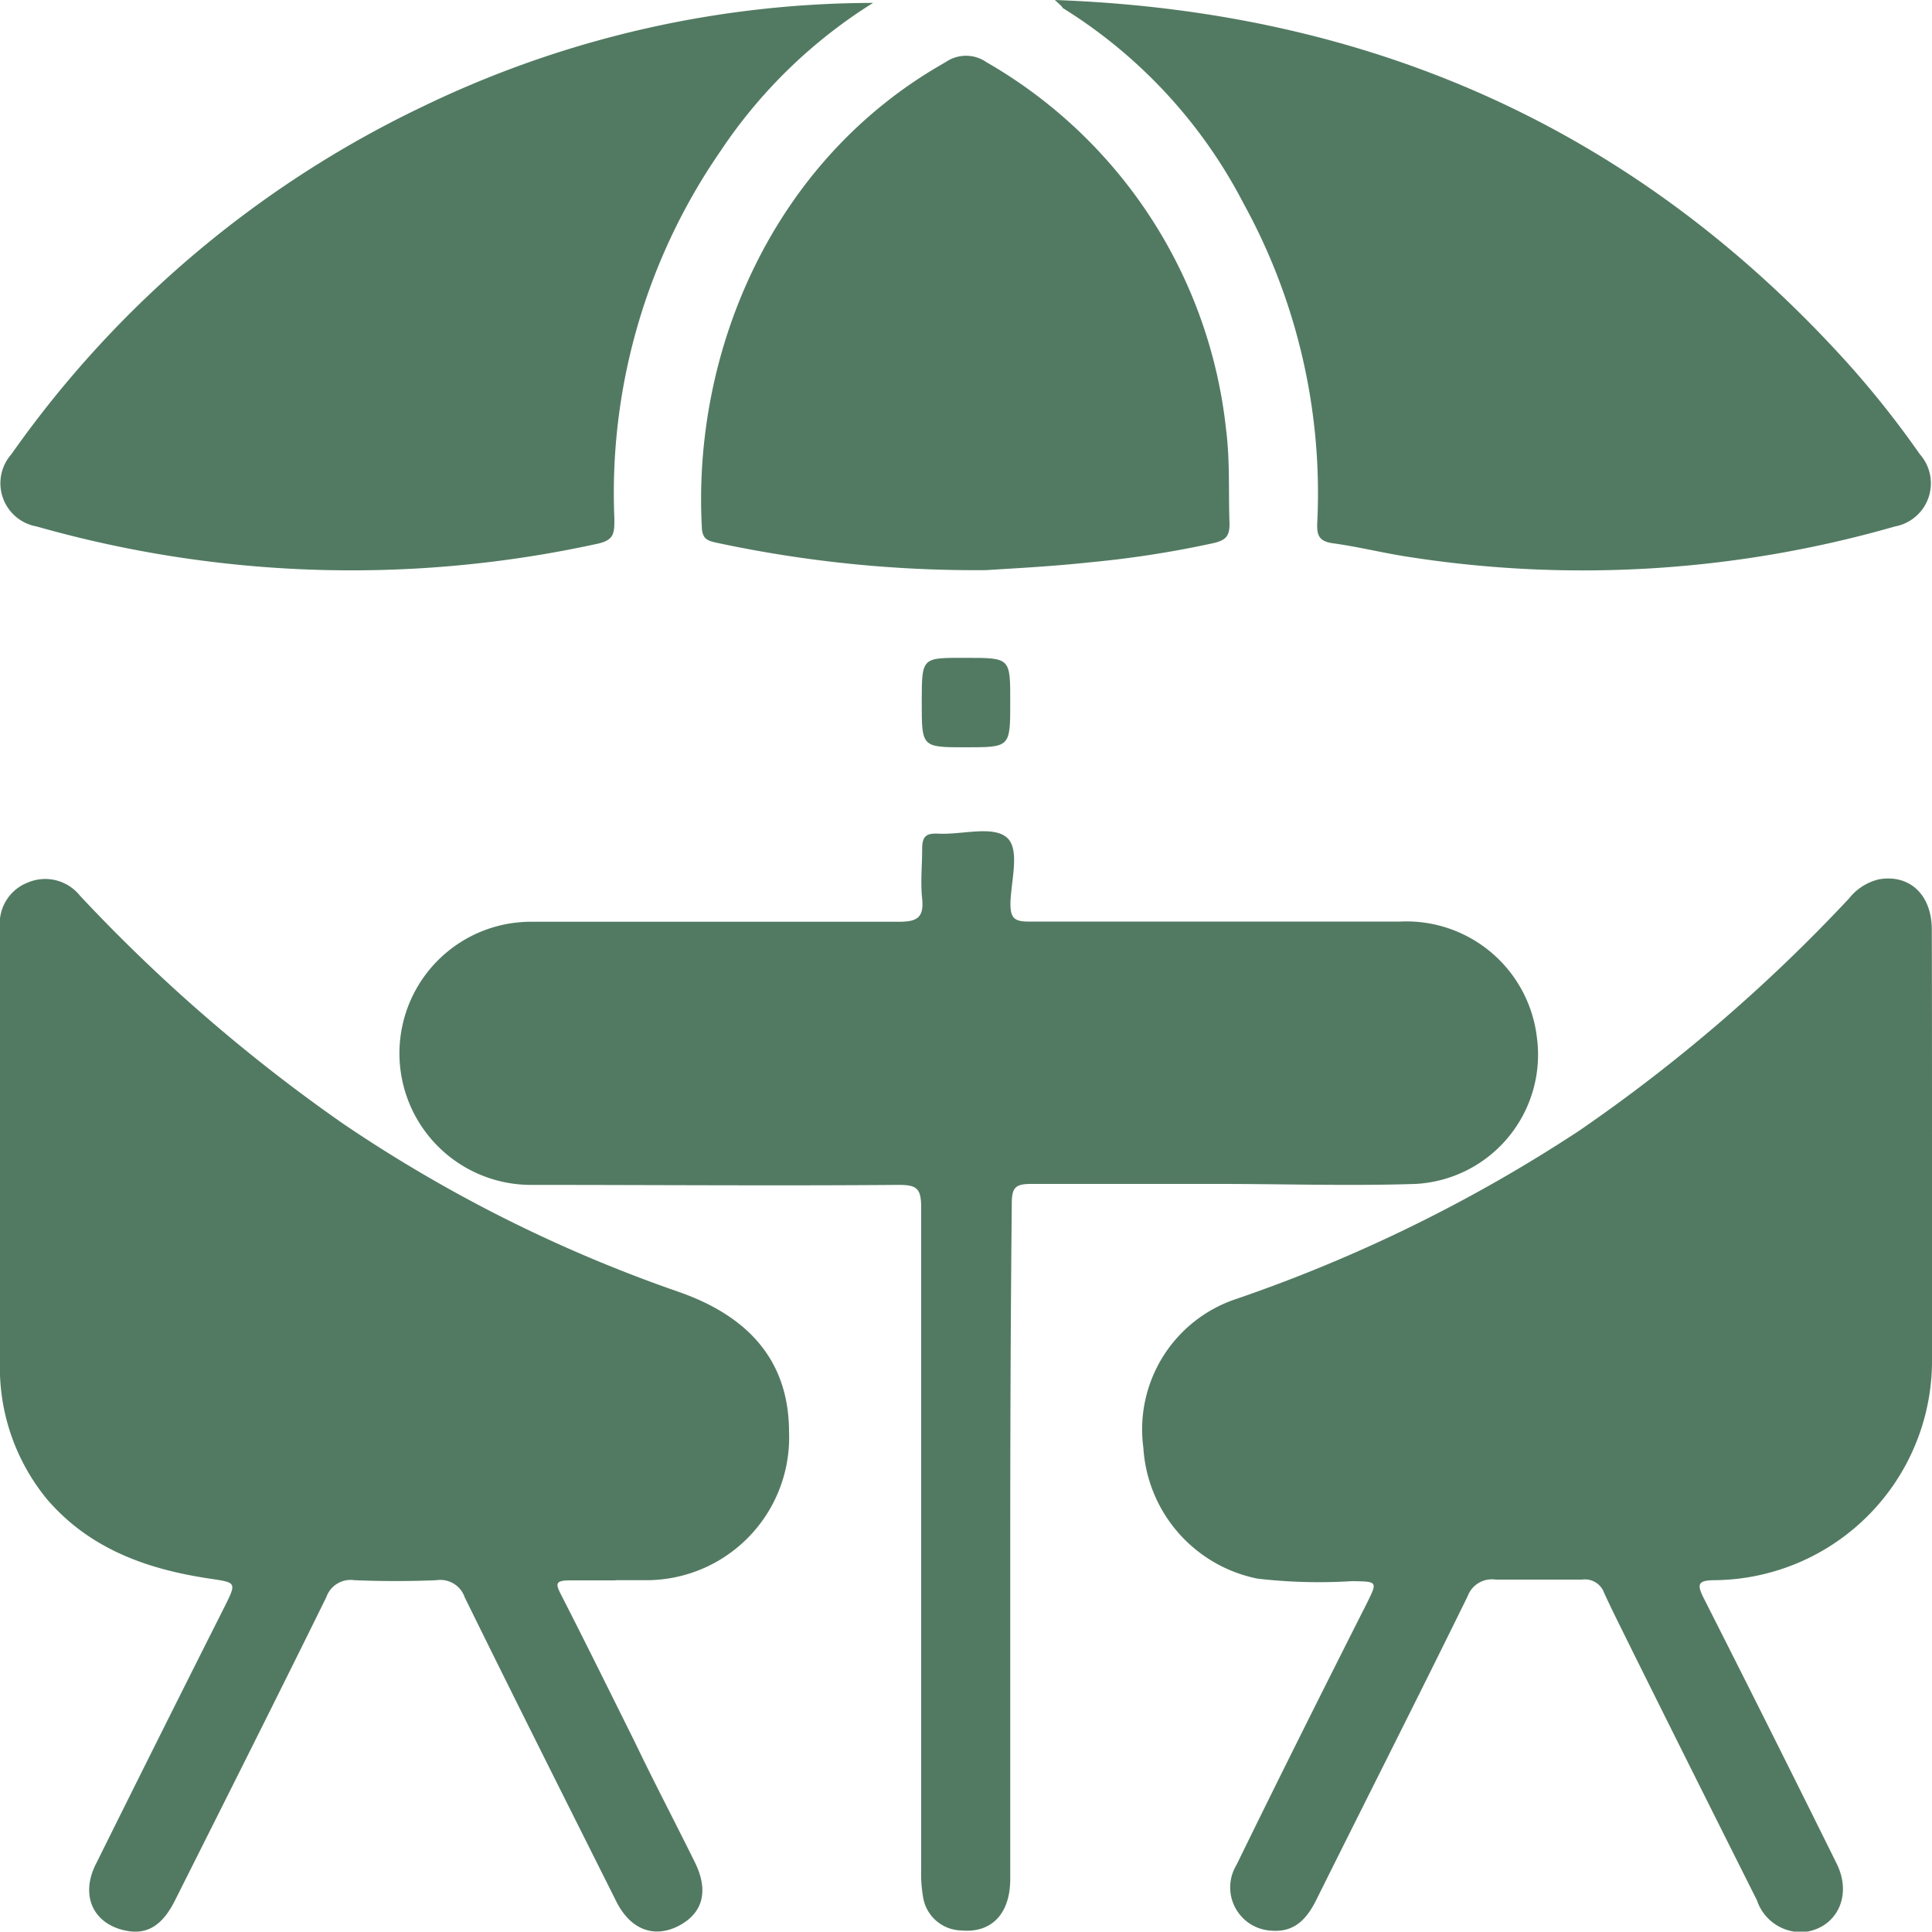 <svg xmlns="http://www.w3.org/2000/svg" viewBox="0 0 100 99.98"><defs><style>.cls-1{fill:#527a62;}</style></defs><g id="Layer_2" data-name="Layer 2"><g id="Layer_1-2" data-name="Layer 1"><path class="cls-1" d="M31.86,81.8c-.78,0-1.56,0-2.34,0s-.78.16-.47.76c1.29,2.52,2.54,5.06,3.8,7.59,1,2.09,2.1,4.18,3.13,6.27.71,1.46.4,2.61-.85,3.26s-2.48.22-3.22-1.24c-2.63-5.25-5.27-10.5-7.86-15.77a1.33,1.33,0,0,0-1.45-.88q-2.13.09-4.26,0a1.33,1.33,0,0,0-1.45.88c-2.58,5.24-5.2,10.45-7.82,15.67-.7,1.41-1.55,1.87-2.77,1.54C4.74,99.45,4.16,98,5,96.41q3.28-6.61,6.6-13.2c.66-1.32.65-1.29-.74-1.5-3.23-.48-6.2-1.53-8.41-4.09A10.73,10.73,0,0,1,0,70.41C0,63,0,55.5,0,48.05a2.27,2.27,0,0,1,1.44-2.37,2.3,2.3,0,0,1,2.69.67A85.8,85.8,0,0,0,17.77,58.17a74.26,74.26,0,0,0,17.31,8.68c3.85,1.33,5.75,3.75,5.76,7.25a7.39,7.39,0,0,1-7.49,7.69H31.86Z"/><path class="cls-1" d="M100,59.51c0,3.58,0,7.16,0,10.75a11.36,11.36,0,0,1-11.2,11.53c-.93,0-1,.19-.58,1q3.45,6.81,6.84,13.66c.84,1.68,0,3.34-1.65,3.55a2.41,2.41,0,0,1-2.47-1.64q-3.24-6.45-6.45-12.91c-.49-1-1-2-1.46-3a1.05,1.05,0,0,0-1.14-.69c-1.49,0-3,0-4.47,0a1.34,1.34,0,0,0-1.46.87c-2.57,5.24-5.21,10.44-7.81,15.67-.49,1-1.13,1.73-2.34,1.63A2.24,2.24,0,0,1,64,96.53C66.21,92,68.48,87.47,70.74,83c.57-1.15.57-1.14-.76-1.16a27.52,27.52,0,0,1-4.89-.13,7.37,7.37,0,0,1-5.91-6.78A7.11,7.11,0,0,1,64,67.23a78.75,78.75,0,0,0,17.76-8.72,85.15,85.15,0,0,0,13.94-12,2.8,2.8,0,0,1,1.57-1c1.58-.26,2.71.8,2.72,2.59C100,51.91,100,55.71,100,59.51Z"/><path class="cls-1" d="M52.29,79.9c0,5.78,0,11.57,0,17.35,0,1.84-1,2.81-2.52,2.67a2.05,2.05,0,0,1-2-1.78,7,7,0,0,1-.09-1.37c0-11.43,0-22.86,0-34.28,0-1-.25-1.16-1.17-1.16-6.35.05-12.71,0-19.06,0a6.81,6.81,0,1,1,.07-13.62q9.48,0,19,0c.95,0,1.31-.21,1.21-1.2-.09-.84,0-1.71,0-2.55,0-.69.21-.84.85-.81,1.2.06,2.77-.42,3.51.18s.23,2.26.21,3.45c0,.76.22.93,1,.92q9.59,0,19.17,0a6.8,6.8,0,0,1,7.08,6,6.7,6.7,0,0,1-6.28,7.58c-3.4.11-6.81,0-10.22,0-3.23,0-6.46,0-9.68,0-.8,0-1,.18-1,1C52.31,68.18,52.29,74,52.29,79.9Z"/><path class="cls-1" d="M54.6,0c16.46.59,30.11,6.72,41,18.76a49.42,49.42,0,0,1,3.77,4.75,2.27,2.27,0,0,1-1.29,3.74A58.48,58.48,0,0,1,72.75,28.8c-1.26-.2-2.5-.51-3.76-.68-.69-.1-.84-.38-.81-1.05a31.11,31.11,0,0,0-3.82-16.55A25.93,25.93,0,0,0,55,.41C55,.36,54.89.27,54.6,0Z"/><path class="cls-1" d="M45.19.15A26.1,26.1,0,0,0,37.3,7.81a31.15,31.15,0,0,0-5.5,19.05c0,.73,0,1.1-.9,1.29a59.57,59.57,0,0,1-29-.9A2.27,2.27,0,0,1,.59,23.51a55,55,0,0,1,21.3-18A53.74,53.74,0,0,1,45.19.15Z"/><path class="cls-1" d="M51.05,29.51A63.93,63.93,0,0,1,37.13,28.1c-.45-.1-.76-.16-.8-.75C35.82,18.16,40,8.26,48.94,3.22a1.85,1.85,0,0,1,2.12,0,25,25,0,0,1,12.4,19c.21,1.62.12,3.25.18,4.88,0,.61-.15.84-.78,1a53.08,53.08,0,0,1-6.39,1C54.35,29.33,52.23,29.43,51.05,29.51Z"/><path class="cls-1" d="M52.29,36.35c0,2.33,0,2.33-2.3,2.33s-2.28,0-2.28-2.35,0-2.28,2.3-2.28S52.29,34.05,52.29,36.35Z"/></g></g></svg>